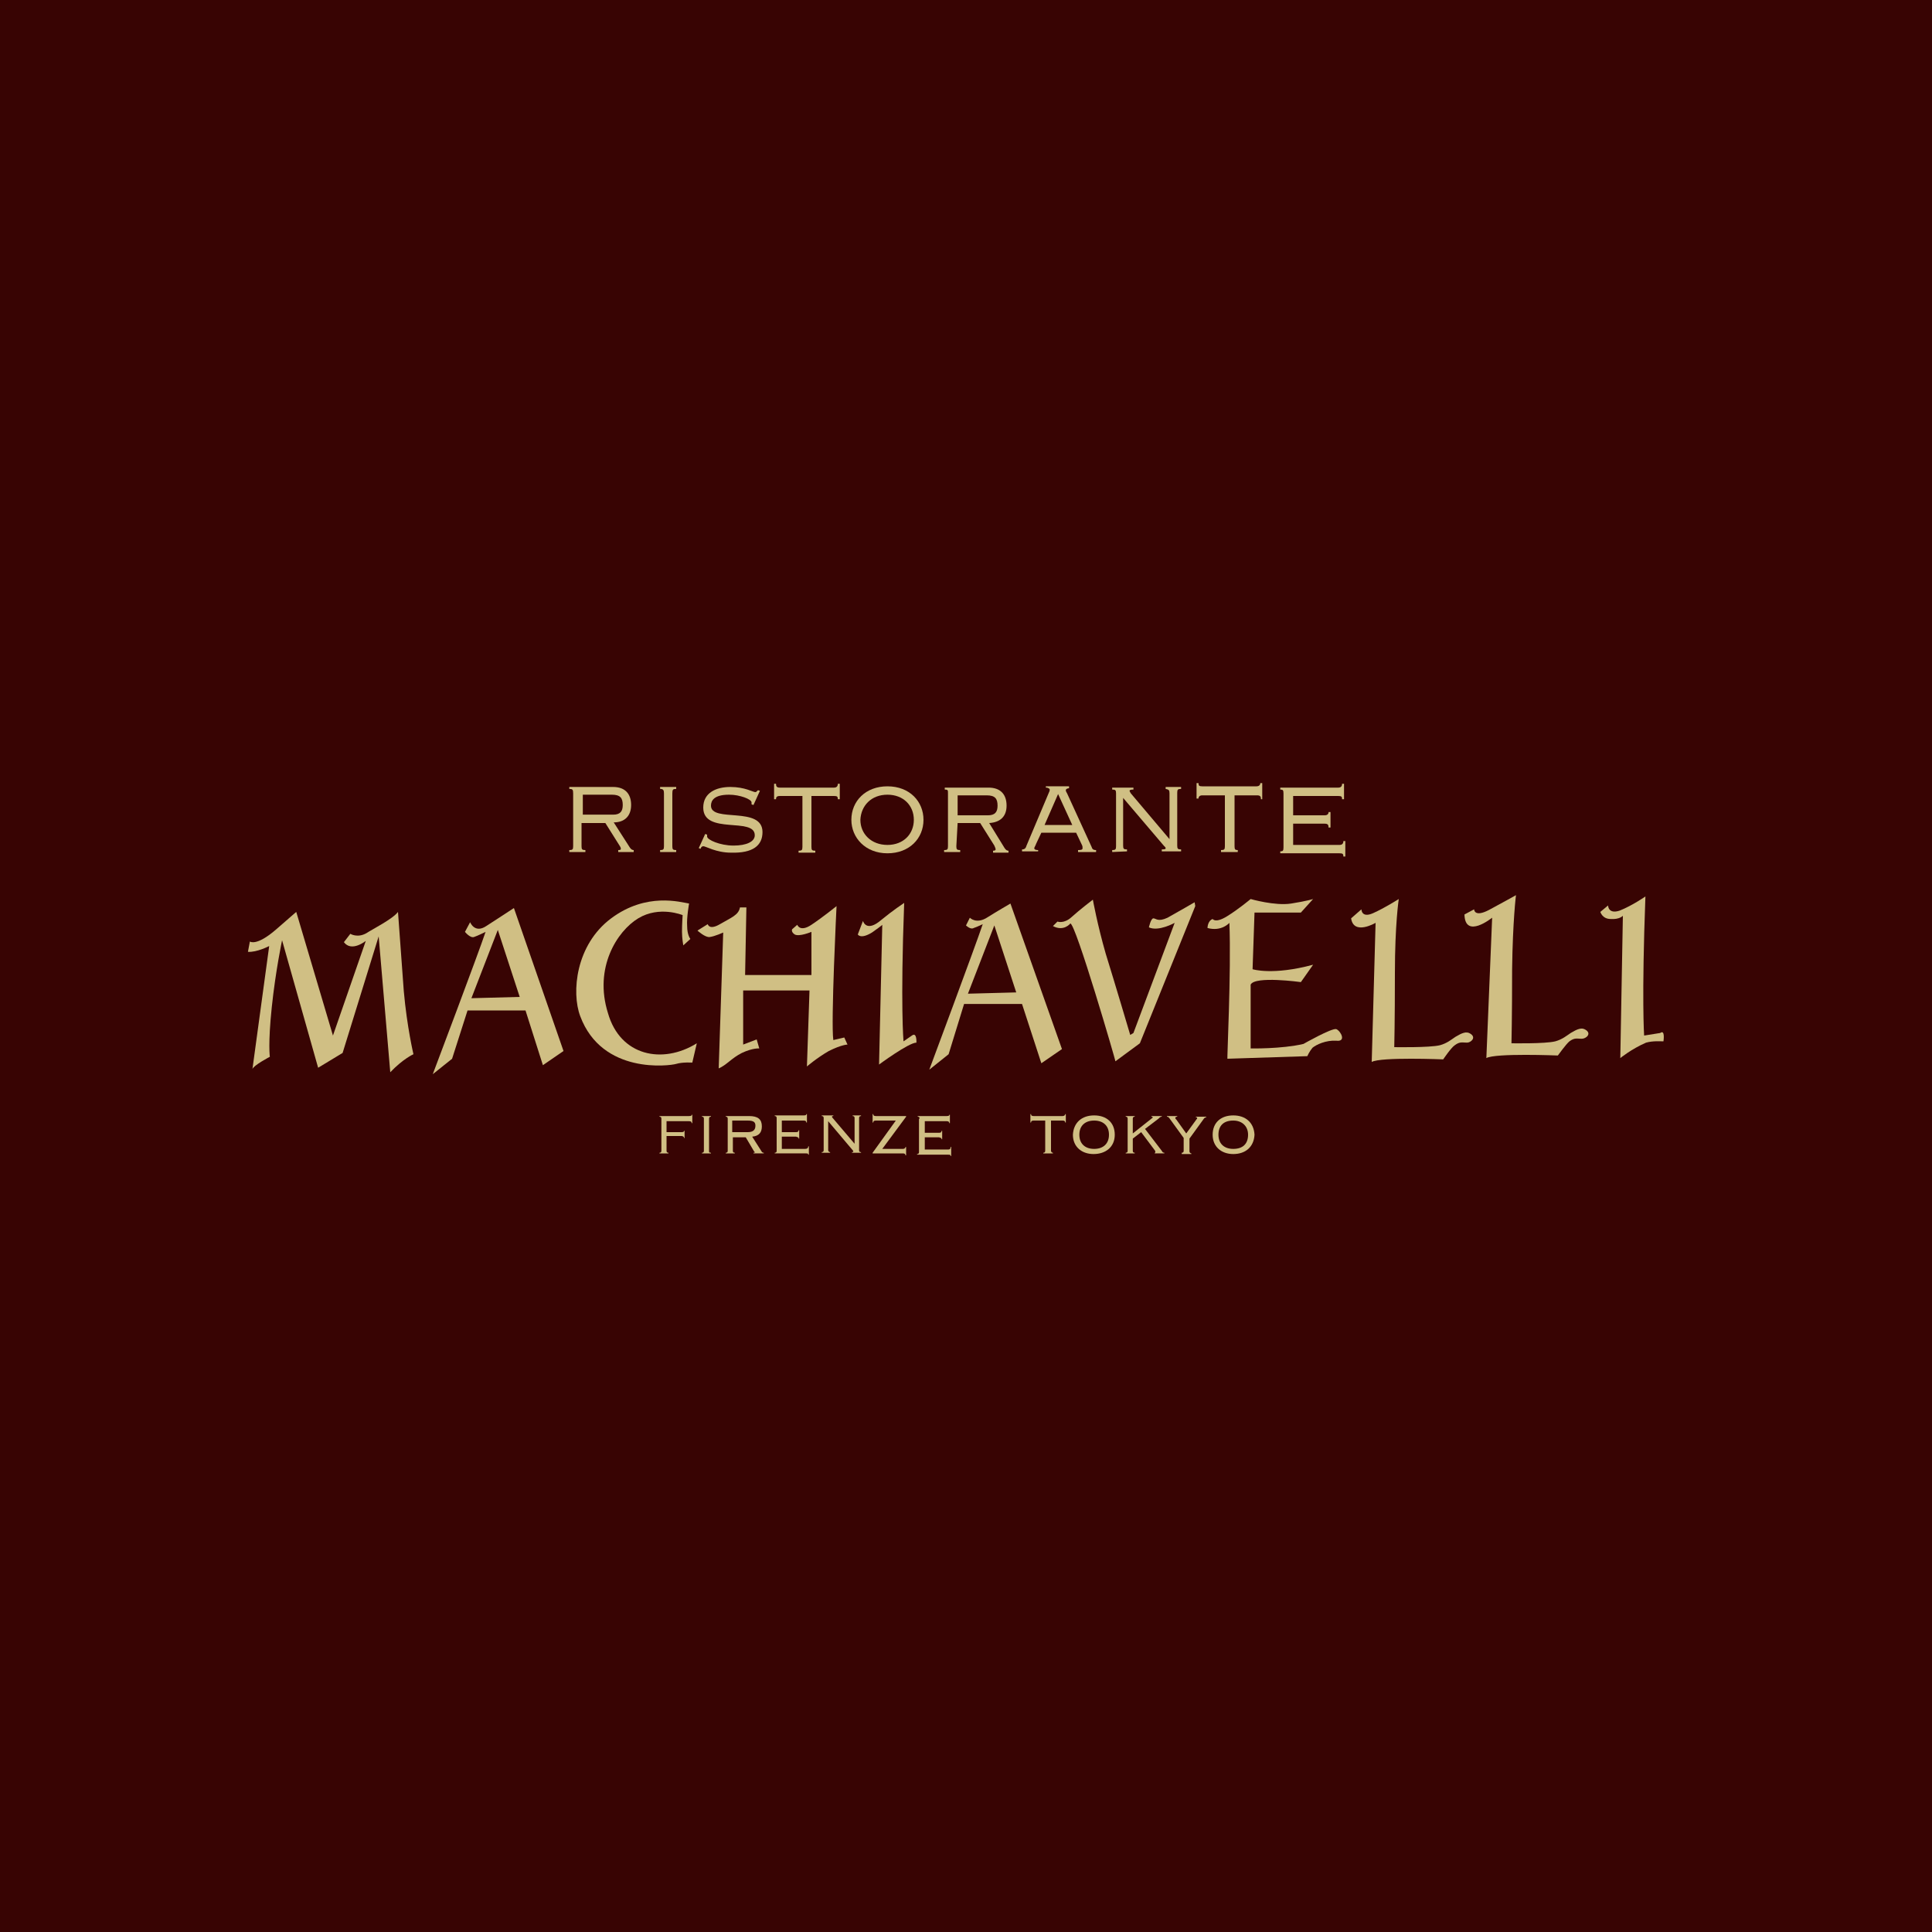 <?xml version="1.0" encoding="utf-8"?>
<!-- Generator: Adobe Illustrator 24.0.2, SVG Export Plug-In . SVG Version: 6.00 Build 0)  -->
<svg version="1.1" id="レイヤー_1" xmlns="http://www.w3.org/2000/svg" xmlns:xlink="http://www.w3.org/1999/xlink" x="0px"
	 y="0px" viewBox="0 0 300 300" style="enable-background:new 0 0 300 300;" xml:space="preserve">
<style type="text/css">
	.st0{fill:#380403;}
	.st1{fill:#D0BF84;}
</style>
<g>
	<rect y="0" class="st0" width="300" height="300"/>
	<g>
		<g>
			<path class="st1" d="M39.2,166l2.6-19.1c0,0-1.9,1-3.3,0.9l0.3-1.6c0,0,1,0.8,4.1-1.9c3.1-2.7,3.1-2.7,3.1-2.7l5.7,19.2l5.1-14.7
				c0,0-2.2,1.8-3.4,0.2l1-1.3c0,0,1.1,0.7,2.5-0.1c0.9-0.6,4.1-2.2,4.9-3.3c0,0,0.5,6.7,0.9,12.3c0.5,5.6,1.5,9.8,1.5,9.8
				s-1.6,0.7-3.6,2.8l-1.8-21.1l-5.6,18.1l-3.8,2.3L43.8,146c0,0-1,4.7-1.6,10.4c-0.6,5.7-0.3,7.7-0.3,7.7S39.4,165.4,39.2,166z"/>
			<path class="st1" d="M79.8,141c0,0-3.2,2.1-4.3,2.8c-1.8,1.2-2.5-0.6-2.5-0.6l-0.8,1.5c0,0,0.8,1,1.4,0.8
				c0.6-0.2,1.8-0.8,1.8-0.8c-1.1,3.3-8.2,22.1-8.2,22.1l3-2.4l2.4-7.5h9l2.7,8.5l3.2-2.2L79.8,141z M73.2,155l4.1-10.6l3.4,10.4
				L73.2,155z"/>
			<path class="st1" d="M156.9,140.3c0,0-2.4,1.4-3.5,2.1c-1.8,1.2-2.8,0.1-2.8,0.1l-0.6,1.2c0,0,0.7,0.7,1.2,0.4
				c0.6-0.2,1.4-0.6,1.4-0.6c-1.1,3.3-8.3,22.6-8.3,22.6l3-2.4l2.4-7.8h9l3,9.2l3.2-2.2L156.9,140.3z M150.3,154.3l4.1-10.6
				l3.4,10.4L150.3,154.3z"/>
			<path class="st1" d="M108.2,162l-0.7,3c0,0-1.5-0.1-2.5,0.2c-1,0.3-11.5,1.7-14.9-7.4c-1.4-3.7-0.7-11.1,4.8-15.2
				c5.5-4.1,10.8-2.5,12.1-2.3c0,0-0.4,2.2-0.3,3.5c0,1.4,0.5,2,0.5,2l-1.1,1c0,0-0.2-1.1-0.2-2.1c0-1.2,0.1-2.6,0.1-2.6
				s-3.6-1.5-6.9,0.5c-3.3,2-6.9,7.7-4.7,14.7C96.3,164,102.9,165.3,108.2,162z"/>
			<path class="st1" d="M112.3,144.8c0,0-1.3,0.6-2.1,0.7c-0.7,0.1-1.9-1-1.9-1l1.6-1c0,0,0.2,1,1.9,0c1.7-1,2.9-1.4,3.1-2.6l1,0
				l-0.2,10.5l10.3,0l0-6.7c0,0-1.9,0.8-2.6,0.4c-0.6-0.4-0.4-0.8-0.4-0.8l0.8-0.7c0,0,0.4,1.2,2.2,0c1.8-1.2,3.9-2.9,3.9-2.9
				s-0.9,18.1-0.5,20.8l1.7-0.4l0.5,1.1c0,0-0.9,0-2.9,1c-1.9,1.1-3.4,2.4-3.4,2.4l0.4-11.8l-10.3,0l0,8.4l2.1-0.8l0.4,1.4
				c0,0-1-0.1-2.7,0.7c-1.6,0.8-2.4,1.9-3.6,2.4L112.3,144.8z"/>
			<path class="st1" d="M134,143l-0.8,2.1c0,0,0.4,0.8,2.2-0.3c1.7-1.2,1.6-1.2,1.6-1.2l-0.5,21.7c0,0,4.6-3.4,5.8-3.4
				c0,0,0.1-1.7-0.7-1.1l-1.3,0.9c0,0-0.5-5.4,0.1-21.5c0,0-1.8,1.2-3.5,2.6C134.5,144.9,134,143,134,143z"/>
			<path class="st1" d="M249.7,140.6l-1.2,1c0,0,0.3,1.1,1.6,1.1c1.4,0.1,1.9-0.5,1.9-0.5l-0.4,22.1c0,0,1.7-1.4,4-2.4
				c1.1-0.3,2.2-0.2,2.7-0.2c0,0,0.3-1.9-0.5-1.3l-2.5,0.4c0,0-0.4-5.6,0.2-21.6c0,0-2,1.4-4,2.2C249.7,142,249.7,140.6,249.7,140.6
				z"/>
			<path class="st1" d="M166.2,143.4c0,0-1,1.3-2.7,0.4l0.7-0.7c0,0,1,0.4,2.2-0.7c1.2-1.1,3.3-2.7,3.3-2.7s0.7,3.9,2,8.4
				c1.4,4.5,3.8,12.6,3.8,12.6l0.5-0.3l6.4-17.1c0,0-2.5,1.4-4,0.7c0,0,0.3-1.4,0.7-1.4c0.4,0,0.7,0.6,2.2-0.1
				c1.8-1,4.2-2.4,4.2-2.4l0.1,0.6l-8.6,21.3l-3.8,2.8C173.3,164.9,167,143.3,166.2,143.4z"/>
			<path class="st1" d="M190.9,143.3c0,0-1.2,1.4-3.4,0.8c0,0,0-1.1,0.8-1.4c0,0,0.4,0.7,2.2-0.4c1.8-1.1,3.7-2.7,3.7-2.7
				s3.8,1.1,6.3,0.7c2.5-0.4,3.4-0.7,3.4-0.7l-1.9,2.1h-7.2l-0.3,8.8c0,0,3.1,1,9.4-0.7l-1.9,2.7c0,0-7.2-1-7.8,0.4v9.9
				c0,0,4.8,0.1,8.2-0.7c0,0,4.4-2.5,5.1-2.3c0.7,0.3,1.6,2,0,1.8c-1.6-0.1-3.1,0.6-3.7,1.1c-0.5,0.6-0.8,1.3-0.8,1.3l-12.4,0.4
				C190.5,164.6,191.2,151,190.9,143.3z"/>
			<path class="st1" d="M213.6,143.3c0,0-3.4,2-3.8-0.7l1.6-1.4c0,0,0,1.4,1.8,0.6c1.8-0.8,4-2.2,4-2.2s-0.6,3.9-0.6,11.5
				c0,7.6-0.1,11.5-0.1,11.5s5.5,0.1,7.1-0.3c1.1-0.3,1.8-0.9,2.4-1.3c1-0.6,1.7-0.9,2.3-0.5c1,0.6,0.1,1.4-0.5,1.4
				c-0.7,0-1.1-0.2-1.9,0.4c-0.6,0.4-1.8,2.2-1.8,2.2s-9.7-0.4-11.1,0.4L213.6,143.3z"/>
			<path class="st1" d="M231.7,142.5c0,0-4.2,3.4-4.3-0.5l1.5-0.8c0,0,0,1.3,2.3,0.1c1.7-0.9,4.2-2.3,4.2-2.3s-0.5,3.9-0.6,11.5
				c0,7.6-0.1,11.5-0.1,11.5s5.2,0.1,6.8-0.3c1.1-0.3,1.8-0.9,2.4-1.3c1-0.6,1.7-0.9,2.3-0.5c1,0.6,0.1,1.4-0.6,1.4
				c-0.7,0-1.1-0.2-1.9,0.4c-0.5,0.4-1.8,2.2-1.8,2.2s-9.7-0.4-11.1,0.4L231.7,142.5z"/>
		</g>
		<path class="st1" d="M90.4,123.4H95c1.3,0,1.7,0.5,1.7,1.6c0,1-0.4,1.5-1.5,1.5l-4.7,0V123.4z M90.4,127.8H94l2.2,3.5
			c0.2,0.3,0.2,0.4,0.2,0.5c0,0.1,0,0.2-0.4,0.2l0,0.3l2.4,0v-0.3c-0.2,0-0.4-0.1-0.6-0.4l-2.5-3.9c1.7,0,2.7-1,2.7-2.7
			c0-1.7-0.9-2.8-2.8-2.8h-6.8v0.3c0.5,0,0.6,0.1,0.6,0.7v8.2c0,0.5-0.1,0.6-0.6,0.6v0.3l2.5,0v-0.3c-0.5,0-0.6-0.1-0.6-0.6V127.8z"
			/>
		<path class="st1" d="M102.5,132.3v-0.3c0.5,0,0.6-0.1,0.6-0.6v-8.2c0-0.5-0.1-0.7-0.6-0.7v-0.3h2.5v0.3c-0.5,0-0.6,0.1-0.6,0.7
			v8.2c0,0.5,0.1,0.6,0.6,0.6v0.3H102.5z"/>
		<path class="st1" d="M109.5,129.5l0.3,0.1c0,0.1,0,0.2,0,0.3c0,0.5,2,1.4,4.1,1.4c2,0,3.3-0.6,3.3-1.6c0-2.9-8,0-8-4.3
			c0-2.3,2-3.2,4.2-3.2c2.3,0,3.5,0.8,3.9,0.8c0.1,0,0.2-0.1,0.4-0.3l0.3,0.1L117,125l-0.3-0.1c0-0.1,0-0.1,0-0.3
			c0-0.5-1.8-1.2-3.5-1.2c-2.3,0-2.8,0.9-2.8,1.7c0,2.7,8,0,8,4.1c0,2.1-1.5,3.3-4.9,3.2c-2.3,0-3.9-1-4.3-1c-0.2,0-0.4,0.2-0.4,0.4
			l-0.3-0.1L109.5,129.5z"/>
		<path class="st1" d="M130.4,124.1h-0.3c0-0.4-0.1-0.5-0.6-0.5h-3.5v7.9c0,0.5,0.1,0.6,0.6,0.6v0.3h-2.6v-0.3
			c0.5,0,0.6-0.1,0.6-0.6v-7.9h-3.5c-0.5,0-0.6,0.2-0.6,0.5l-0.3,0l0-2.4h0.3c0,0.4,0.1,0.6,0.6,0.6h8.4c0.4,0,0.6-0.2,0.6-0.6h0.3
			V124.1z"/>
		<path class="st1" d="M137.8,123.4c2.5,0,4.1,1.7,4.1,3.9c0,2.2-1.6,3.9-4.1,3.9c-2.5,0-4.2-1.7-4.2-3.9
			C133.7,125.1,135.3,123.4,137.8,123.4z M137.8,122.1c-3.4,0-5.6,2.3-5.6,5.2c0,2.8,2.2,5.2,5.6,5.2c3.4,0,5.6-2.3,5.6-5.2
			C143.4,124.5,141.3,122.1,137.8,122.1z"/>
		<path class="st1" d="M148.7,123.5h4.5c1.3,0,1.7,0.5,1.7,1.6c0,1-0.4,1.5-1.5,1.5h-4.7V123.5z M148.7,127.8h3.5l2.2,3.5
			c0.1,0.3,0.2,0.4,0.2,0.6c0,0.1-0.1,0.2-0.4,0.2v0.3h2.4v-0.3c-0.2,0-0.4-0.1-0.6-0.4l-2.4-3.9c1.7-0.1,2.7-1,2.7-2.7
			c0-1.7-0.9-2.8-2.8-2.8h-6.8v0.3c0.5,0,0.5,0.1,0.5,0.6v8.2c0,0.5-0.1,0.6-0.6,0.6v0.3h2.5v-0.3c-0.5,0-0.6-0.1-0.6-0.6
			L148.7,127.8z"/>
		<path class="st1" d="M166.5,128.1h-4.3l2.1-4.8L166.5,128.1z M161.2,132.3v-0.3c-0.4,0-0.6-0.1-0.6-0.3c0-0.1,0.2-0.4,0.3-0.7
			l0.8-1.7h5.4l0.9,1.9c0.1,0.2,0.1,0.3,0.1,0.5c0,0.2-0.1,0.3-0.7,0.3v0.3h2.8v-0.3c-0.5,0-0.6-0.2-0.7-0.5l-3.8-8.3
			c-0.1-0.2-0.2-0.3-0.2-0.5c0-0.2,0.3-0.3,0.5-0.3v-0.3h-3.6v0.2c0.4,0,0.6,0.2,0.6,0.3c0,0.1,0,0.2-0.1,0.4l-3.5,8.3
			c-0.1,0.3-0.2,0.6-0.7,0.6v0.3H161.2z"/>
		<path class="st1" d="M172.7,132.3v-0.3c0.5,0,0.6-0.1,0.6-0.6v-8.2c0-0.5-0.1-0.6-0.6-0.6v-0.3h3.3v0.3c-0.5,0-0.6,0.1-0.6,0.2
			c0,0.1,0.1,0.2,0.2,0.4l6,7.1l0-7.1c0-0.5-0.1-0.6-0.6-0.7v-0.3h2.4v0.3c-0.5,0-0.6,0.1-0.6,0.6l0,8.2c0,0.5,0.1,0.6,0.6,0.6v0.3
			h-3v-0.3c0.6,0,0.6-0.1,0.6-0.2c0-0.1-0.1-0.2-0.3-0.4l-6.3-7.4l0,7.4c0,0.5,0.1,0.6,0.6,0.6v0.3L172.7,132.3z"/>
		<path class="st1" d="M196.1,124.1h-0.3c0-0.4-0.1-0.6-0.6-0.6h-3.5v7.9c0,0.5,0.1,0.6,0.5,0.6l0,0.3h-2.6v-0.3
			c0.5,0,0.6-0.1,0.6-0.6l0-7.9h-3.5c-0.4,0-0.6,0.2-0.6,0.5h-0.3l0-2.4h0.3c0,0.4,0.1,0.5,0.6,0.5h8.4c0.4,0,0.6-0.2,0.6-0.5h0.3
			V124.1z"/>
		<path class="st1" d="M199.3,123.2c0-0.5-0.1-0.6-0.5-0.6v-0.3h9c0.4,0,0.6-0.2,0.6-0.6h0.3v2.4h-0.3c0-0.4-0.1-0.5-0.6-0.5l-7,0v3
			h4.9c0.4,0,0.6-0.2,0.6-0.5h0.3l0,2.4h-0.3c0-0.4-0.1-0.6-0.6-0.6h-4.9v3.3h7.2c0.4,0,0.6-0.2,0.6-0.6h0.3v2.4h-0.3
			c0-0.4-0.1-0.5-0.6-0.5l-9.2,0v-0.3c0.4,0,0.5-0.1,0.5-0.6L199.3,123.2z"/>
		<path class="st1" d="M106.3,176.7h-0.1c0-0.1,0-0.2-0.1-0.2c-0.1-0.1-0.2-0.1-0.3-0.1h-2.3v2.3c0,0.2,0.1,0.3,0.3,0.3v0.1h-1.4
			v-0.1c0.2,0,0.3-0.1,0.3-0.3l0-5c0-0.2-0.1-0.3-0.3-0.3v-0.1h4.6c0.4,0,0.4-0.1,0.4-0.2h0.1v1.3h-0.1c0-0.2-0.1-0.3-0.4-0.3h-3.5
			v1.7h2.3c0.4,0,0.4-0.1,0.4-0.2h0.1L106.3,176.7z"/>
		<path class="st1" d="M109,179.1v-0.1c0.2,0,0.3-0.1,0.3-0.3v-5c0-0.2-0.1-0.3-0.3-0.3v-0.1h1.4v0.1c-0.2,0-0.3,0.1-0.3,0.3v5
			c0,0.2,0,0.3,0.3,0.3v0.1H109z"/>
		<path class="st1" d="M113.8,174h2.3c1,0,1.2,0.3,1.2,0.8c0,0.6-0.3,1-1.2,1h-2.4V174z M113.8,176.6h2l1.3,2.2c0,0,0.1,0.1,0.1,0.1
			c0,0.1,0,0.1-0.2,0.1v0.1h1.6v-0.1c-0.2,0-0.3-0.1-0.4-0.3l-1.4-2.2c1.1-0.1,1.5-0.7,1.5-1.6c0-1.1-0.6-1.6-2-1.6h-3.6v0.1
			c0.2,0,0.3,0.1,0.3,0.3v5c0,0.2-0.1,0.3-0.3,0.3l0,0.1h1.4v-0.1c-0.2,0-0.3-0.1-0.3-0.3V176.6z"/>
		<path class="st1" d="M120.6,173.6c0-0.2-0.1-0.3-0.3-0.3v-0.1h4.5c0.4,0,0.4-0.1,0.4-0.2h0.1v1.3h-0.1c0-0.2-0.1-0.3-0.4-0.3h-3.4
			v1.8l2.2,0c0.3,0,0.4-0.1,0.4-0.3h0.1v1.3h-0.1c0-0.1,0-0.2-0.1-0.2c-0.1,0-0.2-0.1-0.3-0.1h-2.2v1.9l3.6,0c0.3,0,0.5-0.1,0.5-0.4
			l0.1,0v1.3h-0.1c0-0.2-0.1-0.2-0.4-0.2h-4.8v-0.1c0.2,0,0.3-0.1,0.3-0.3V173.6z"/>
		<path class="st1" d="M132.7,177.6L132.7,177.6l0-4c0-0.2-0.1-0.3-0.3-0.3v-0.1h1.3v0.1c-0.2,0-0.3,0.1-0.3,0.3v5
			c0,0.1,0,0.3,0.3,0.3v0.1h-1.4v-0.1c0.1,0,0.2,0,0.2-0.1c0-0.1-0.1-0.2-0.1-0.2l-3.8-4.5v4.5c0,0.1,0.1,0.3,0.3,0.3v0.1h-1.3v-0.1
			c0.2,0,0.3-0.1,0.3-0.3l0-5c0-0.2-0.1-0.3-0.3-0.3v-0.1h1.8v0.1c-0.2,0-0.2,0-0.2,0.1c0,0.1,0,0.1,0.1,0.2L132.7,177.6z"/>
		<path class="st1" d="M139.1,174H136c-0.3,0-0.4,0.1-0.4,0.3h-0.1V173h0.1c0,0.2,0.1,0.3,0.4,0.3h4.7v0.1l-3.7,5h3.2
			c0.2,0,0.4-0.1,0.4-0.3h0.1v1.3h-0.1c0-0.2-0.1-0.3-0.4-0.3l-4.7,0V179L139.1,174z"/>
		<path class="st1" d="M142.8,173.7c0-0.2-0.1-0.3-0.3-0.3v-0.1l4.5,0c0.4,0,0.4-0.1,0.4-0.2h0.1v1.3h-0.1c0-0.2-0.1-0.3-0.4-0.3
			h-3.4v1.8h2.2c0.3,0,0.4-0.1,0.4-0.3h0.1v1.3h-0.1c0-0.1,0-0.2-0.1-0.2c-0.1,0-0.2-0.1-0.3-0.1l-2.2,0v1.9h3.6
			c0.3,0,0.4-0.1,0.4-0.4h0.1v1.4h-0.1c0-0.2-0.1-0.2-0.4-0.2h-4.8v-0.1c0.2,0,0.3-0.1,0.3-0.3V173.7z"/>
		<path class="st1" d="M162,179.1V179c0.2,0,0.3-0.1,0.3-0.3V174h-1.8c-0.3,0-0.4,0.1-0.4,0.3h-0.1V173h0.1c0,0.2,0.1,0.3,0.4,0.3
			h4.5c0.2,0,0.4-0.1,0.4-0.3h0.1v1.3h-0.1c0-0.2-0.1-0.3-0.4-0.3h-1.8v4.7c0,0.1,0.1,0.3,0.3,0.3v0.1H162z"/>
		<path class="st1" d="M169.9,174c1.4,0,2.3,0.8,2.3,2.2c0,1.4-0.9,2.2-2.3,2.2c-1.4,0-2.3-0.8-2.3-2.2
			C167.6,174.8,168.5,174,169.9,174z M169.9,173.2c-1.9,0-3.2,1.1-3.3,3c0,1.9,1.4,3,3.2,3c1.9,0,3.3-1.1,3.3-3
			C173.1,174.3,171.8,173.2,169.9,173.2z"/>
		<path class="st1" d="M176.2,173.3v0.1c-0.2,0-0.3,0.1-0.3,0.3v2.3l2.9-2.3c0.1-0.1,0.2-0.1,0.2-0.2c0,0,0-0.1-0.2-0.1v-0.1h1.6
			v0.1c-0.2,0-0.3,0.1-0.5,0.3l-2.1,1.6l2.6,3.4c0.1,0.2,0.2,0.3,0.4,0.3v0.1h-1.5V179c0.1,0,0.1,0,0.1-0.1c0-0.1,0-0.2-0.1-0.3
			l-2.1-2.8l-1.3,1v1.9c0,0.2,0.1,0.3,0.3,0.3v0.1h-1.4V179c0.2,0,0.3-0.1,0.3-0.3l0-5c0-0.2-0.1-0.3-0.3-0.3v-0.1H176.2z"/>
		<path class="st1" d="M183.5,179.1V179c0.2,0,0.3-0.1,0.3-0.3v-2l-2.1-2.9c-0.2-0.3-0.3-0.4-0.5-0.4v-0.1h1.6v0.1
			c-0.2,0-0.3,0.1-0.3,0.2c0,0.1,0.1,0.2,0.2,0.3l1.5,2.1l1.6-2.2c0.1-0.1,0.1-0.2,0.1-0.2c0-0.1-0.1-0.1-0.2-0.1v-0.1h1.6v0.1
			c-0.2,0-0.3,0.1-0.5,0.4l-2.1,2.9v2c0,0.1,0.1,0.3,0.3,0.3v0.1H183.5z"/>
		<path class="st1" d="M191.5,174c1.4,0,2.3,0.9,2.3,2.2c0,1.4-0.8,2.2-2.3,2.2c-1.4,0-2.3-0.8-2.3-2.2
			C189.2,174.8,190,174,191.5,174z M191.5,173.2c-1.9,0-3.2,1.1-3.2,3c0,1.9,1.4,3,3.2,3c1.9,0,3.2-1.1,3.3-3
			C194.7,174.3,193.4,173.2,191.5,173.2z"/>
	</g>
</g>
</svg>
